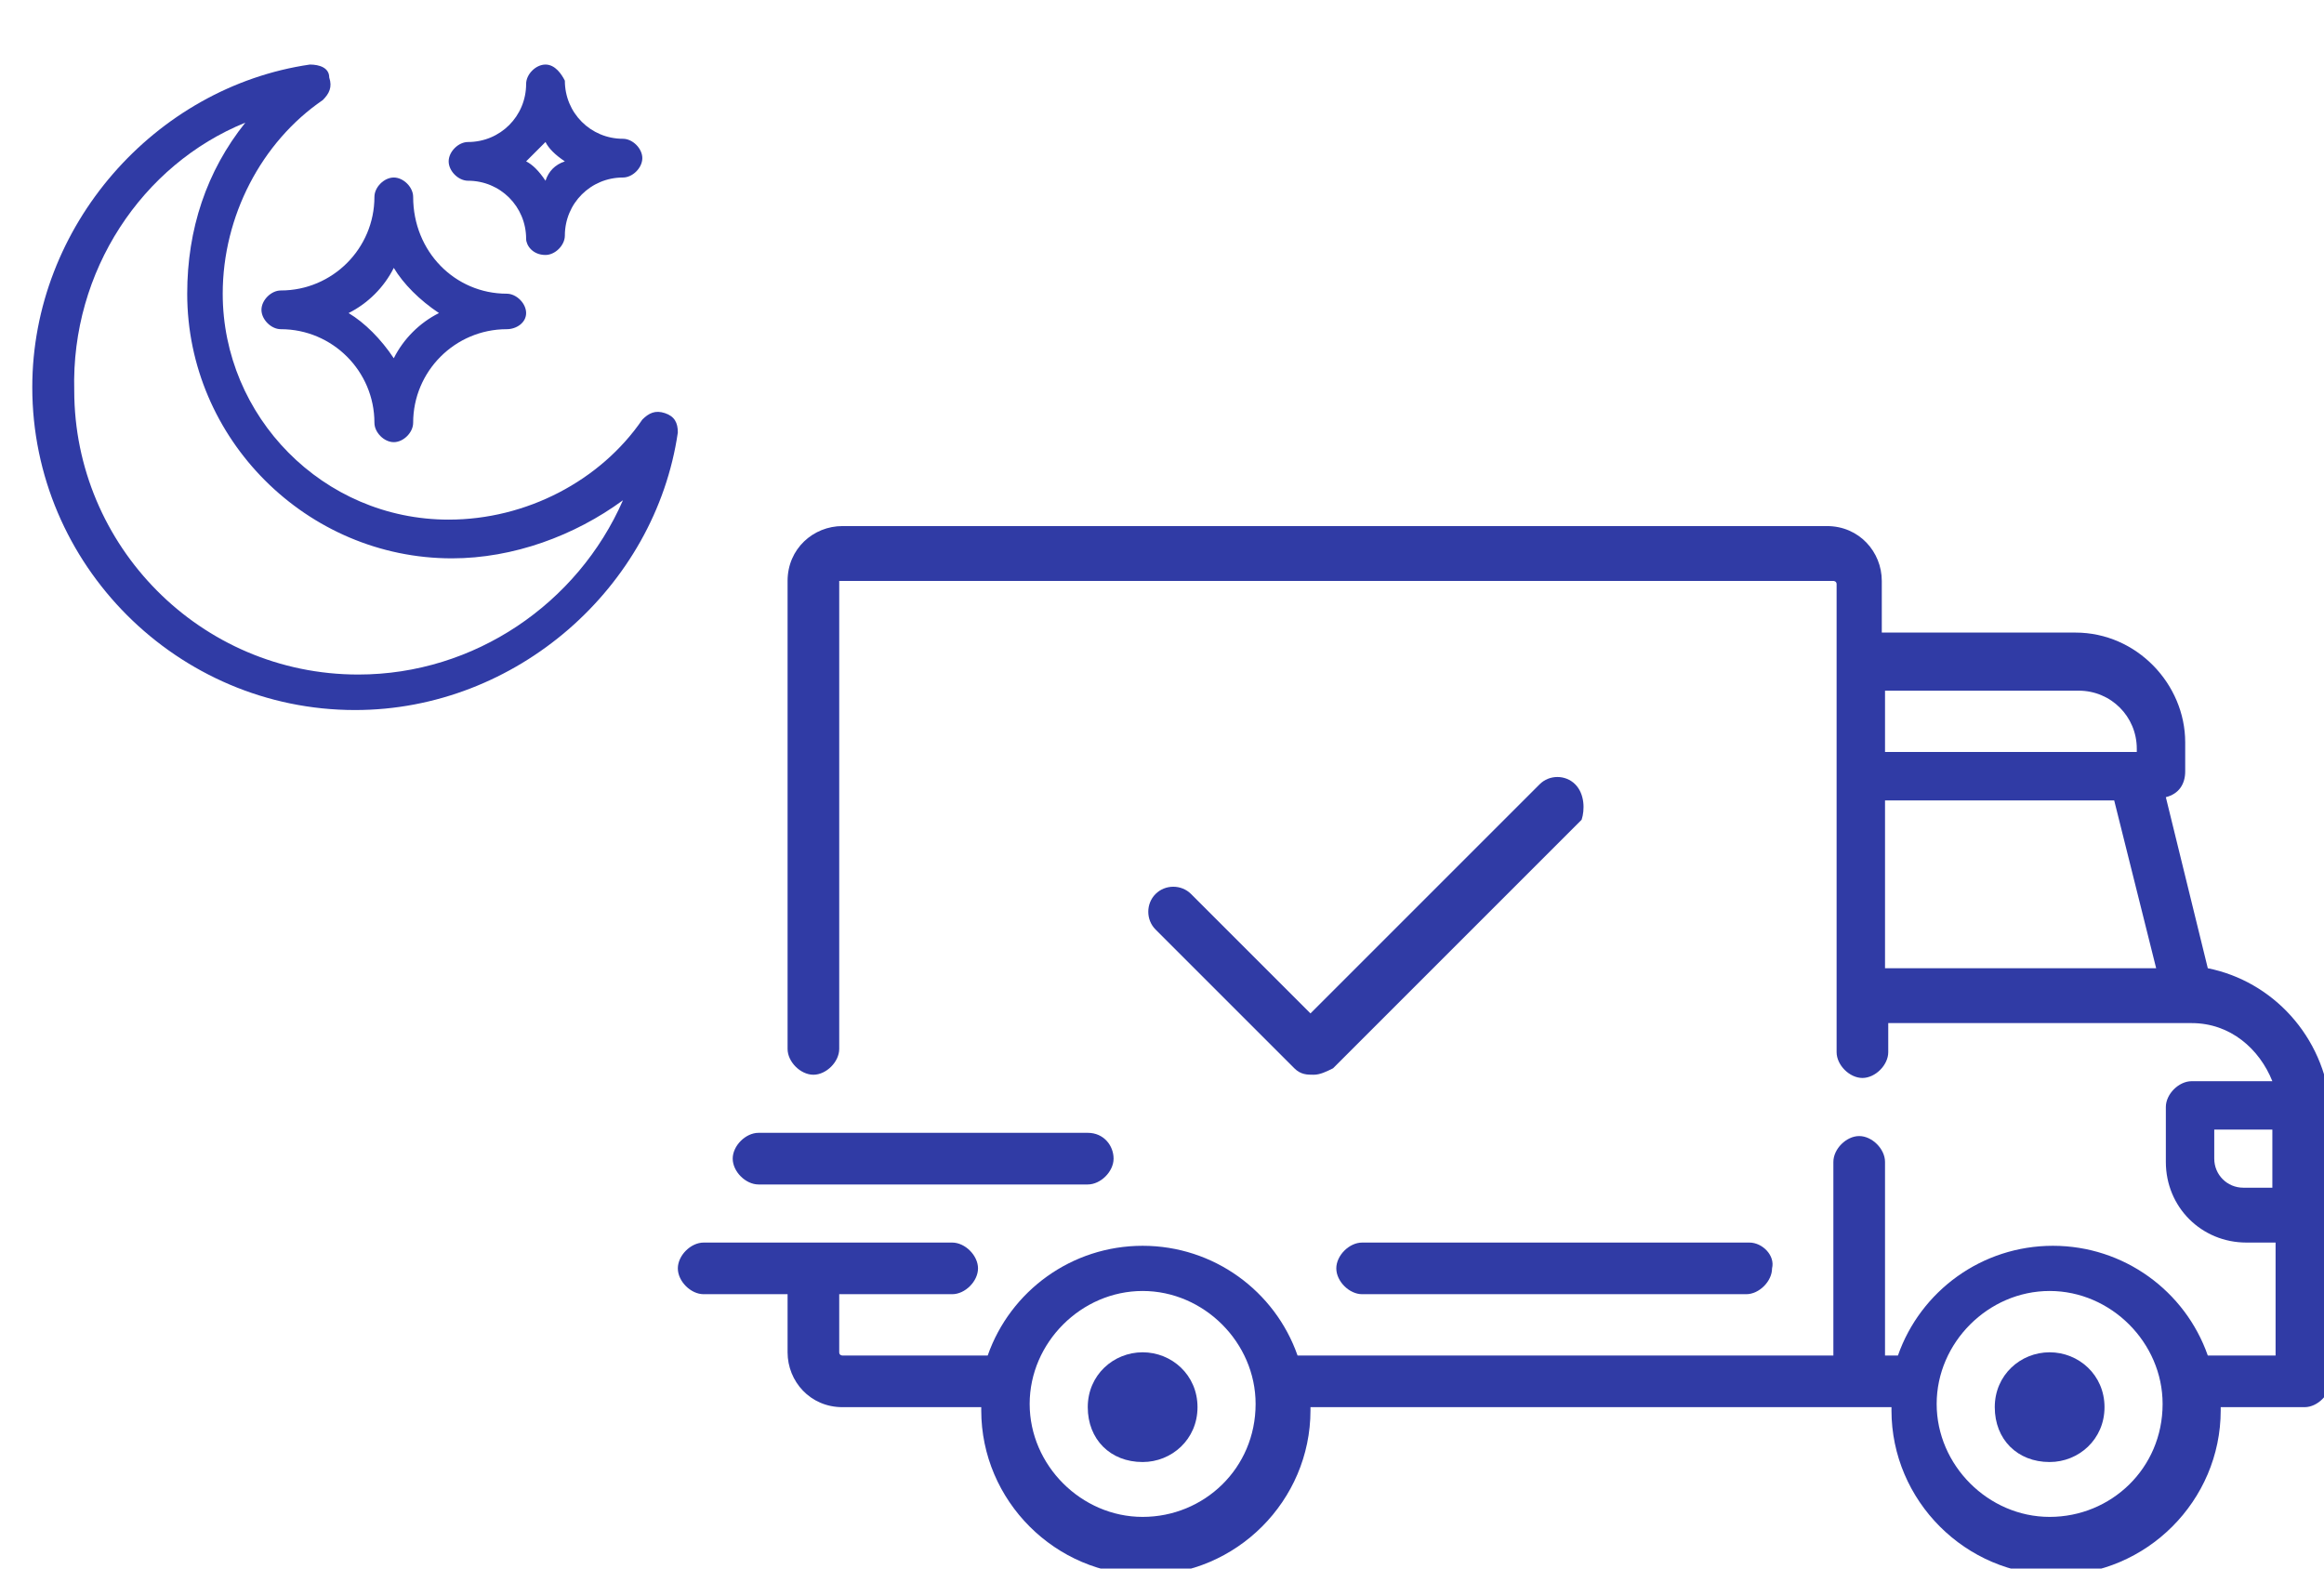 <?xml version="1.0" encoding="utf-8"?>
<!-- Generator: Adobe Illustrator 18.0.0, SVG Export Plug-In . SVG Version: 6.00 Build 0)  -->
<!DOCTYPE svg PUBLIC "-//W3C//DTD SVG 1.1//EN" "http://www.w3.org/Graphics/SVG/1.1/DTD/svg11.dtd">
<svg version="1.1" id="Слой_1" xmlns="http://www.w3.org/2000/svg" xmlns:xlink="http://www.w3.org/1999/xlink" x="0px" y="0px"
	 viewBox="-21 -7 72 48.6" enable-background="new -21 -7 72 48.6" xml:space="preserve">
<path fill="#303BA5" d="M47.4,23l-1.3-5.3c0.4-0.1,0.6-0.4,0.6-0.8v-0.9c0-1.8-1.5-3.4-3.4-3.4h-6V11c0-0.9-0.7-1.7-1.7-1.7H5.1
	c-0.9,0-1.7,0.7-1.7,1.7v14.5c0,0.4,0.4,0.8,0.8,0.8c0.4,0,0.8-0.4,0.8-0.8V11C5,11,5,11,5.1,11h30.7c0,0,0.1,0,0.1,0.1v14.5
	c0,0.4,0.4,0.8,0.8,0.8c0.4,0,0.8-0.4,0.8-0.8v-0.9h9.4c0,0,0,0,0,0c0,0,0,0,0,0c1.2,0,2.1,0.8,2.5,1.8h-2.5c-0.4,0-0.8,0.4-0.8,0.8
	v1.7c0,1.4,1.1,2.5,2.5,2.5h0.9v3.5h-2.1c-0.7-2-2.6-3.4-4.8-3.4s-4.1,1.4-4.8,3.4h-0.4v-6c0-0.4-0.4-0.8-0.8-0.8
	c-0.4,0-0.8,0.4-0.8,0.8v6H19.2c-0.7-2-2.6-3.4-4.8-3.4c-2.2,0-4.1,1.4-4.8,3.4H5.1c0,0-0.1,0-0.1-0.1v-1.8h3.5
	c0.4,0,0.8-0.4,0.8-0.8c0-0.4-0.4-0.8-0.8-0.8H0.8c-0.4,0-0.8,0.4-0.8,0.8c0,0.4,0.4,0.8,0.8,0.8h2.6v1.8c0,0.9,0.7,1.7,1.7,1.7h4.3
	c0,0,0,0,0,0.1c0,2.8,2.3,5.1,5.1,5.1c2.8,0,5.1-2.3,5.1-5.1c0,0,0,0,0-0.1h18c0,0,0,0,0,0.1c0,2.8,2.3,5.1,5.1,5.1
	c2.8,0,5.1-2.3,5.1-5.1c0,0,0,0,0-0.1h2.6c0.4,0,0.8-0.4,0.8-0.8v-8.5C51,25.1,49.4,23.4,47.4,23z M37.4,14.4h6c1,0,1.8,0.8,1.8,1.8
	v0.1h-7.8V14.4z M37.4,23v-5.2h7.1l1.3,5.2H37.4z M14.4,40c-1.9,0-3.5-1.6-3.5-3.5c0-1.9,1.6-3.5,3.5-3.5s3.5,1.6,3.5,3.5
	C17.9,38.5,16.3,40,14.4,40z M42.5,40c-1.9,0-3.5-1.6-3.5-3.5c0-1.9,1.6-3.5,3.5-3.5s3.5,1.6,3.5,3.5C46,38.5,44.4,40,42.5,40z
	 M49.4,29.8h-0.9c-0.5,0-0.9-0.4-0.9-0.9V28h1.8L49.4,29.8L49.4,29.8z"/>
<path fill="#303BA5" d="M14.4,34.9c-0.9,0-1.7,0.7-1.7,1.7s0.7,1.7,1.7,1.7c0.9,0,1.7-0.7,1.7-1.7S15.3,34.9,14.4,34.9z"/>
<path fill="#303BA5" d="M42.5,34.9c-0.9,0-1.7,0.7-1.7,1.7s0.7,1.7,1.7,1.7c0.9,0,1.7-0.7,1.7-1.7S43.4,34.9,42.5,34.9z"/>
<path fill="#303BA5" d="M33.2,31.5H21.2c-0.4,0-0.8,0.4-0.8,0.8c0,0.4,0.4,0.8,0.8,0.8h11.9c0.4,0,0.8-0.4,0.8-0.8
	C34,31.9,33.6,31.5,33.2,31.5z"/>
<path fill="#303BA5" d="M12.7,28.1H2.5c-0.4,0-0.8,0.4-0.8,0.8c0,0.4,0.4,0.8,0.8,0.8h10.2c0.4,0,0.8-0.4,0.8-0.8
	C13.5,28.5,13.2,28.1,12.7,28.1z"/>
<path fill="#303BA5" d="M27.8,17.3c-0.3-0.3-0.8-0.3-1.1,0l-7.1,7.1l-3.7-3.7c-0.3-0.3-0.8-0.3-1.1,0c-0.3,0.3-0.3,0.8,0,1.1
	l4.3,4.3c0.2,0.2,0.4,0.2,0.6,0.2s0.4-0.1,0.6-0.2l7.7-7.7C28.1,18.1,28.1,17.6,27.8,17.3z"/>
<g>
	<defs>
		<rect id="SVGID_3_" x="-20" y="-5" width="20" height="20"/>
	</defs>
	<clipPath id="SVGID_1_">
		<use xlink:href="#SVGID_3_"  overflow="visible"/>
	</clipPath>
	<g clip-path="url(#SVGID_1_)">
		<path fill="#303BA5" d="M-4.1,0.9c0.3,0,0.6-0.3,0.6-0.6c0-1,0.8-1.8,1.8-1.8c0.3,0,0.6-0.3,0.6-0.6s-0.3-0.6-0.6-0.6
			c-1,0-1.8-0.8-1.8-1.8C-3.6-4.7-3.8-5-4.1-5c-0.3,0-0.6,0.3-0.6,0.6c0,1-0.8,1.8-1.8,1.8c-0.3,0-0.6,0.3-0.6,0.6s0.3,0.6,0.6,0.6
			c1,0,1.8,0.8,1.8,1.8C-4.7,0.6-4.5,0.9-4.1,0.9z M-4.7-2c0.2-0.2,0.4-0.4,0.6-0.6C-4-2.4-3.8-2.2-3.5-2C-3.8-1.9-4-1.7-4.1-1.4
			C-4.3-1.7-4.5-1.9-4.7-2z"/>
		<path fill="#303BA5" d="M-8.2-0.9c0-0.3-0.3-0.6-0.6-0.6s-0.6,0.3-0.6,0.6c0,1.6-1.3,2.9-2.9,2.9c-0.3,0-0.6,0.3-0.6,0.6
			s0.3,0.6,0.6,0.6c1.6,0,2.9,1.3,2.9,2.9c0,0.3,0.3,0.6,0.6,0.6s0.6-0.3,0.6-0.6c0-1.6,1.3-2.9,2.9-2.9C-5,3.2-4.7,3-4.7,2.7
			S-5,2.1-5.3,2.1C-6.9,2.1-8.2,0.8-8.2-0.9z M-8.8,4.1C-9.2,3.5-9.7,3-10.2,2.7c0.6-0.3,1.1-0.8,1.4-1.4C-8.5,1.8-8,2.3-7.4,2.7
			C-8,3-8.5,3.5-8.8,4.1z"/>
		<path fill="#303BA5" d="M-10,15c5,0,9.3-3.8,10-8.6c0-0.3-0.1-0.5-0.4-0.6c-0.3-0.1-0.5,0-0.7,0.2c-1.3,1.9-3.6,3.1-6,3.1
			c-3.9,0-7-3.2-7-7c0-2.4,1.2-4.7,3.1-6c0.2-0.2,0.3-0.4,0.2-0.7C-10.8-4.9-11.1-5-11.4-5C-16.2-4.3-20,0-20,5
			C-20,10.5-15.5,15-10,15z M-13.4-3.2c-1.2,1.5-1.8,3.3-1.8,5.3c0,4.5,3.7,8.2,8.2,8.2c1.9,0,3.8-0.7,5.3-1.8
			c-1.4,3.2-4.6,5.4-8.2,5.4c-4.9,0-8.8-4-8.8-8.8C-18.8,1.4-16.6-1.9-13.4-3.2z"/>
	</g>
</g>
</svg>
